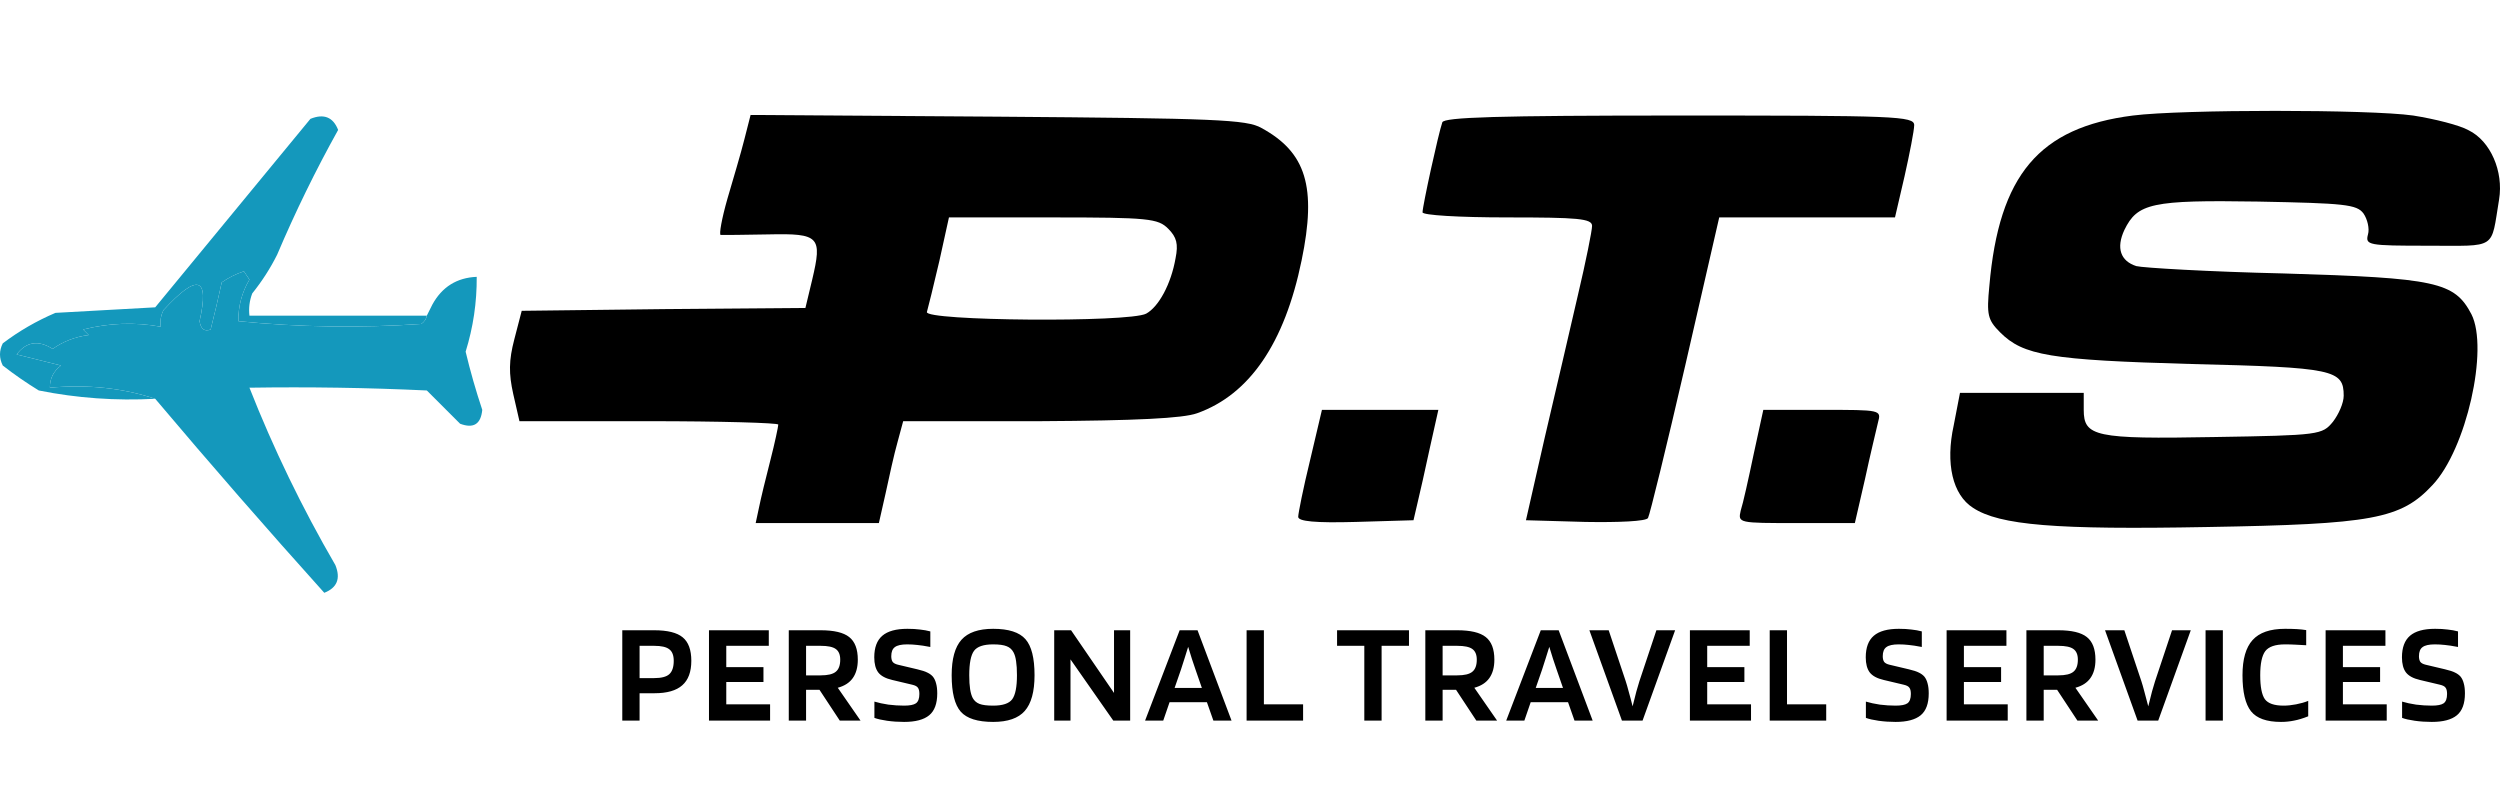 <svg xmlns="http://www.w3.org/2000/svg" width="451" height="145" viewBox="0 0 451 145" fill="none"><g clip-path="url(#clip0_21_115)"><path d="M384.775 20.842C367.852 22.987 360.613 31.564 358.88 51.578C358.371 56.785 358.574 57.704 360.817 59.95C364.997 64.137 369.789 64.954 395.378 65.669C420.968 66.281 422.803 66.69 422.803 71.387C422.803 72.714 421.885 74.756 420.866 76.084C418.929 78.432 418.521 78.534 399.456 78.841C377.945 79.249 375.906 78.739 375.906 73.94V70.876H364.793H353.579L352.457 76.697C350.928 83.64 352.254 89.256 355.924 91.605C360.715 94.77 370.91 95.587 398.131 95.076C428.002 94.566 433.099 93.647 438.809 87.52C444.926 81.087 449.004 62.912 445.843 56.683C442.785 50.863 439.522 50.148 411.996 49.331C398.539 49.025 386.509 48.31 385.387 48.004C382.533 47.085 381.717 44.736 383.246 41.469C385.591 36.669 388.14 36.057 407.306 36.363C423.007 36.669 425.147 36.874 426.371 38.507C427.084 39.529 427.492 41.264 427.186 42.285C426.677 44.226 427.186 44.328 437.993 44.328C450.635 44.328 449.309 45.145 450.839 35.955C451.654 30.951 449.309 25.437 445.333 23.497C443.702 22.578 439.216 21.455 435.342 20.842C427.492 19.719 393.645 19.719 384.775 20.842Z" fill="black"></path><path d="M134.286 25.131C133.674 27.582 132.247 32.381 131.227 35.853C130.208 39.426 129.698 42.285 130.004 42.388C130.412 42.388 134.286 42.388 138.669 42.285C147.845 42.081 148.355 42.694 146.52 50.454L145.296 55.56L119.707 55.764L94.118 56.07L92.792 61.176C91.773 65.056 91.773 67.404 92.588 71.081L93.71 75.982H117.056C129.902 75.982 140.403 76.288 140.403 76.594C140.403 76.901 139.791 79.862 138.975 83.027C138.16 86.193 137.242 89.971 136.936 91.502L136.325 94.362H147.437H158.55L159.773 88.95C160.385 86.091 161.302 81.904 161.914 79.76L162.933 75.982H187.605C204.937 75.88 213.398 75.471 215.947 74.552C225.428 71.183 231.749 61.891 234.808 46.983C237.56 33.708 235.623 27.48 227.569 23.089C224.919 21.557 219.108 21.353 179.959 21.047L135.407 20.74L134.286 25.131ZM210.748 41.264C212.277 42.796 212.583 44.021 212.073 46.574C211.257 51.271 209.015 55.355 206.772 56.581C203.713 58.215 166.604 57.908 167.215 56.275C167.419 55.56 168.439 51.475 169.458 47.085L171.191 39.222H189.95C207.281 39.222 208.913 39.426 210.748 41.264Z" fill="black"></path><path d="M260.193 22.068C259.48 24.11 256.625 37.18 256.625 38.303C256.625 38.814 263.048 39.222 271.917 39.222C284.661 39.222 287.21 39.426 287.21 40.754C287.21 41.571 286.088 47.187 284.661 53.211C283.234 59.338 280.583 70.876 278.646 79.045L275.282 93.851L285.986 94.157C291.9 94.259 296.997 94.055 297.303 93.443C297.609 92.932 300.667 80.475 304.031 65.873L310.148 39.222H325.951H341.855L343.588 31.768C344.505 27.684 345.321 23.497 345.321 22.578C345.321 20.945 341.957 20.842 303.012 20.842C269.98 20.842 260.499 21.149 260.193 22.068Z" fill="black"></path><path d="M236.337 83.027C235.114 88.031 234.196 92.626 234.196 93.238C234.196 94.055 237.255 94.362 244.595 94.157L254.994 93.851L255.707 90.788C256.115 89.052 257.135 84.661 257.95 80.781L259.48 73.94H248.979H238.478L236.337 83.027Z" fill="black"></path><path d="M316.367 81.904C315.45 86.295 314.43 90.89 314.023 92.115C313.513 94.362 313.615 94.362 324.014 94.362H334.616L336.451 86.397C337.369 82.108 338.49 77.513 338.796 76.186C339.408 73.94 339.306 73.94 328.805 73.94H318.101L316.367 81.904Z" fill="black"></path><path fill-rule="evenodd" clip-rule="evenodd" d="M50 45.941C48.781 48.383 47.281 50.717 45.5 52.941C45.01 54.234 44.843 55.568 45 56.941C55.667 56.941 66.333 56.941 77 56.941C76.889 57.558 76.556 58.058 76 58.441C64.966 59.206 53.966 59.04 43 57.941C42.962 55.26 43.629 52.76 45 50.441C44.667 49.941 44.333 49.441 44 48.941C42.569 49.418 41.236 50.084 40 50.941C39.378 53.811 38.711 56.645 38 59.441C36.9 59.873 36.233 59.373 36 57.941C37.819 49.914 35.652 49.248 29.5 55.941C29.017 56.889 28.851 57.889 29 58.941C24.359 58.088 19.692 58.255 15 59.441C15.333 59.774 15.667 60.108 16 60.441C13.594 60.747 11.427 61.58 9.5 62.941C6.919 61.301 4.752 61.635 3 63.941C5.667 64.608 8.333 65.274 11 65.941C9.647 66.965 8.98 68.298 9 69.941C15.755 69.318 22.088 69.985 28 71.941C20.911 72.325 13.911 71.825 7 70.441C4.746 69.064 2.58 67.564 0.5 65.941C-0.167 64.608 -0.167 63.274 0.5 61.941C3.421 59.729 6.588 57.896 10 56.441C16 56.108 22 55.774 28 55.441C37.333 44.108 46.667 32.774 56 21.441C58.425 20.455 60.092 21.122 61 23.441C56.93 30.748 53.263 38.248 50 45.941Z" fill="#1498BC"></path><path fill-rule="evenodd" clip-rule="evenodd" d="M77 56.941C77.333 56.274 77.667 55.608 78 54.941C79.746 51.759 82.413 50.092 86 49.941C86.032 54.548 85.366 59.048 84 63.441C84.842 66.966 85.842 70.466 87 73.941C86.753 76.523 85.42 77.356 83 76.441C81 74.441 79 72.441 77 70.441C66.338 69.941 55.672 69.774 45 69.941C49.324 80.925 54.491 91.592 60.5 101.941C61.486 104.366 60.819 106.032 58.5 106.941C48.119 95.398 37.952 83.731 28 71.941C22.088 69.985 15.755 69.318 9 69.941C8.98 68.298 9.647 66.965 11 65.941C8.333 65.274 5.667 64.608 3 63.941C4.752 61.635 6.918 61.301 9.5 62.941C11.427 61.58 13.594 60.747 16 60.441C15.667 60.108 15.333 59.774 15 59.441C19.692 58.255 24.359 58.088 29 58.941C28.851 57.889 29.017 56.889 29.5 55.941C35.652 49.248 37.819 49.914 36 57.941C36.233 59.373 36.9 59.873 38 59.441C38.711 56.645 39.378 53.811 40 50.941C41.236 50.084 42.569 49.418 44 48.941C44.333 49.441 44.667 49.941 45 50.441C43.629 52.76 42.962 55.26 43 57.941C53.966 59.04 64.966 59.206 76 58.441C76.556 58.058 76.889 57.558 77 56.941Z" fill="#1498BC"></path><path d="M115.38 125.06V130H112.26V113.698H118.006C120.415 113.698 122.131 114.123 123.154 114.972C124.194 115.821 124.714 117.234 124.714 119.21C124.714 121.203 124.168 122.677 123.076 123.63C122.001 124.583 120.337 125.06 118.084 125.06H115.38ZM121.542 119.21C121.542 118.222 121.273 117.529 120.736 117.13C120.216 116.714 119.306 116.506 118.006 116.506H115.38V122.33H118.006C119.306 122.33 120.216 122.096 120.736 121.628C121.273 121.143 121.542 120.337 121.542 119.21ZM138.924 127.062V130H127.9V113.698H138.69V116.506H131.02V120.354H137.728V123.032H131.02V127.062H138.924ZM145.415 124.436V130H142.295V113.698H148.041C150.451 113.698 152.167 114.105 153.189 114.92C154.229 115.735 154.749 117.095 154.749 119.002C154.749 120.371 154.446 121.481 153.839 122.33C153.25 123.162 152.349 123.743 151.135 124.072L155.243 130H151.499L147.833 124.436H145.415ZM151.577 119.002C151.577 118.101 151.309 117.459 150.771 117.078C150.251 116.697 149.341 116.506 148.041 116.506H145.415V121.836H148.041C149.341 121.836 150.251 121.619 150.771 121.186C151.309 120.753 151.577 120.025 151.577 119.002ZM164.581 123.526L160.967 122.668C159.771 122.391 158.93 121.94 158.445 121.316C157.96 120.675 157.717 119.765 157.717 118.586C157.717 116.818 158.202 115.518 159.173 114.686C160.144 113.854 161.652 113.438 163.697 113.438C164.546 113.438 165.3 113.481 165.959 113.568C166.635 113.637 167.259 113.75 167.831 113.906V116.714C166.843 116.523 166.054 116.402 165.465 116.35C164.876 116.281 164.269 116.246 163.645 116.246C162.605 116.246 161.868 116.411 161.435 116.74C161.002 117.052 160.785 117.598 160.785 118.378C160.785 118.829 160.872 119.175 161.045 119.418C161.236 119.643 161.548 119.808 161.981 119.912L165.491 120.744C166.306 120.935 166.912 121.134 167.311 121.342C167.71 121.533 168.039 121.775 168.299 122.07C168.559 122.399 168.75 122.807 168.871 123.292C169.01 123.777 169.079 124.375 169.079 125.086C169.079 126.923 168.594 128.241 167.623 129.038C166.652 129.835 165.144 130.234 163.099 130.234C162.042 130.234 161.019 130.165 160.031 130.026C159.06 129.887 158.298 129.714 157.743 129.506V126.568C158.488 126.793 159.329 126.975 160.265 127.114C161.218 127.235 162.163 127.296 163.099 127.296C164.122 127.296 164.832 127.157 165.231 126.88C165.647 126.585 165.855 126.022 165.855 125.19C165.855 124.67 165.768 124.297 165.595 124.072C165.439 123.829 165.101 123.647 164.581 123.526ZM186.631 121.81C186.631 124.774 186.042 126.923 184.863 128.258C183.702 129.575 181.804 130.234 179.169 130.234C176.361 130.234 174.411 129.619 173.319 128.388C172.227 127.14 171.681 124.947 171.681 121.81C171.681 118.863 172.27 116.731 173.449 115.414C174.628 114.097 176.534 113.438 179.169 113.438C181.96 113.438 183.901 114.062 184.993 115.31C186.085 116.541 186.631 118.707 186.631 121.81ZM175.477 125.918C175.754 126.421 176.162 126.776 176.699 126.984C177.236 127.192 178.06 127.296 179.169 127.296C180.885 127.296 182.029 126.915 182.601 126.152C183.173 125.372 183.459 123.925 183.459 121.81C183.459 120.787 183.407 119.947 183.303 119.288C183.216 118.629 183.06 118.092 182.835 117.676C182.558 117.156 182.15 116.792 181.613 116.584C181.076 116.359 180.261 116.246 179.169 116.246C177.436 116.246 176.283 116.636 175.711 117.416C175.139 118.196 174.853 119.661 174.853 121.81C174.853 122.833 174.905 123.673 175.009 124.332C175.113 124.991 175.269 125.519 175.477 125.918ZM203.881 113.698V130H200.839L193.117 118.95V130H190.179V113.698H193.221L200.969 125.008V113.698H203.881ZM209.847 130H206.571L212.811 113.698H216.035L222.171 130H218.895L217.725 126.672H210.991L209.847 130ZM214.345 116.688C214.154 117.347 213.938 118.04 213.695 118.768C213.47 119.496 213.253 120.172 213.045 120.796L211.901 124.098H216.815L215.671 120.796C215.48 120.241 215.264 119.6 215.021 118.872C214.778 118.127 214.553 117.399 214.345 116.688ZM235.078 127.062V130H224.886V113.698H228.006V127.062H235.078ZM254.181 113.698V116.506H249.241V130H246.121V116.506H241.207V113.698H254.181ZM260.249 124.436V130H257.129V113.698H262.875C265.284 113.698 267 114.105 268.023 114.92C269.063 115.735 269.583 117.095 269.583 119.002C269.583 120.371 269.28 121.481 268.673 122.33C268.084 123.162 267.182 123.743 265.969 124.072L270.077 130H266.333L262.667 124.436H260.249ZM266.411 119.002C266.411 118.101 266.142 117.459 265.605 117.078C265.085 116.697 264.175 116.506 262.875 116.506H260.249V121.836H262.875C264.175 121.836 265.085 121.619 265.605 121.186C266.142 120.753 266.411 120.025 266.411 119.002ZM274.994 130H271.718L277.958 113.698H281.182L287.318 130H284.042L282.872 126.672H276.138L274.994 130ZM279.492 116.688C279.301 117.347 279.085 118.04 278.842 118.768C278.617 119.496 278.4 120.172 278.192 120.796L277.048 124.098H281.962L280.818 120.796C280.627 120.241 280.411 119.6 280.168 118.872C279.925 118.127 279.7 117.399 279.492 116.688ZM292.599 130L286.723 113.698H290.207L293.275 122.876C293.431 123.344 293.613 123.977 293.821 124.774C294.046 125.554 294.28 126.438 294.523 127.426C294.766 126.421 294.991 125.528 295.199 124.748C295.424 123.968 295.606 123.353 295.745 122.902L298.813 113.698H302.193L296.317 130H292.599ZM315.884 127.062V130H304.86V113.698H315.65V116.506H307.98V120.354H314.688V123.032H307.98V127.062H315.884ZM329.448 127.062V130H319.256V113.698H322.376V127.062H329.448ZM343.445 123.526L339.831 122.668C338.635 122.391 337.794 121.94 337.309 121.316C336.824 120.675 336.581 119.765 336.581 118.586C336.581 116.818 337.066 115.518 338.037 114.686C339.008 113.854 340.516 113.438 342.561 113.438C343.41 113.438 344.164 113.481 344.823 113.568C345.499 113.637 346.123 113.75 346.695 113.906V116.714C345.707 116.523 344.918 116.402 344.329 116.35C343.74 116.281 343.133 116.246 342.509 116.246C341.469 116.246 340.732 116.411 340.299 116.74C339.866 117.052 339.649 117.598 339.649 118.378C339.649 118.829 339.736 119.175 339.909 119.418C340.1 119.643 340.412 119.808 340.845 119.912L344.355 120.744C345.17 120.935 345.776 121.134 346.175 121.342C346.574 121.533 346.903 121.775 347.163 122.07C347.423 122.399 347.614 122.807 347.735 123.292C347.874 123.777 347.943 124.375 347.943 125.086C347.943 126.923 347.458 128.241 346.487 129.038C345.516 129.835 344.008 130.234 341.963 130.234C340.906 130.234 339.883 130.165 338.895 130.026C337.924 129.887 337.162 129.714 336.607 129.506V126.568C337.352 126.793 338.193 126.975 339.129 127.114C340.082 127.235 341.027 127.296 341.963 127.296C342.986 127.296 343.696 127.157 344.095 126.88C344.511 126.585 344.719 126.022 344.719 125.19C344.719 124.67 344.632 124.297 344.459 124.072C344.303 123.829 343.965 123.647 343.445 123.526ZM362.193 127.062V130H351.169V113.698H361.959V116.506H354.289V120.354H360.997V123.032H354.289V127.062H362.193ZM368.684 124.436V130H365.564V113.698H371.31C373.719 113.698 375.435 114.105 376.458 114.92C377.498 115.735 378.018 117.095 378.018 119.002C378.018 120.371 377.715 121.481 377.108 122.33C376.519 123.162 375.617 123.743 374.404 124.072L378.512 130H374.768L371.102 124.436H368.684ZM374.846 119.002C374.846 118.101 374.577 117.459 374.04 117.078C373.52 116.697 372.61 116.506 371.31 116.506H368.684V121.836H371.31C372.61 121.836 373.52 121.619 374.04 121.186C374.577 120.753 374.846 120.025 374.846 119.002ZM385.623 130L379.747 113.698H383.231L386.299 122.876C386.455 123.344 386.637 123.977 386.845 124.774C387.07 125.554 387.304 126.438 387.547 127.426C387.79 126.421 388.015 125.528 388.223 124.748C388.448 123.968 388.63 123.353 388.769 122.902L391.837 113.698H395.217L389.341 130H385.623ZM401.004 113.698V130H397.884V113.698H401.004ZM411.956 127.296C412.667 127.296 413.421 127.218 414.218 127.062C415.033 126.906 415.761 126.698 416.402 126.438V129.22C415.449 129.601 414.591 129.861 413.828 130C413.083 130.156 412.303 130.234 411.488 130.234C408.906 130.234 407.103 129.593 406.08 128.31C405.058 127.01 404.546 124.843 404.546 121.81C404.546 118.915 405.153 116.801 406.366 115.466C407.58 114.114 409.53 113.438 412.216 113.438C413.014 113.438 413.724 113.455 414.348 113.49C414.972 113.525 415.536 113.585 416.038 113.672V116.402C415.38 116.35 414.738 116.315 414.114 116.298C413.508 116.263 412.875 116.246 412.216 116.246C410.466 116.246 409.278 116.653 408.654 117.468C408.048 118.283 407.744 119.73 407.744 121.81C407.744 123.89 408.022 125.329 408.576 126.126C409.148 126.906 410.275 127.296 411.956 127.296ZM430.565 127.062V130H419.541V113.698H430.331V116.506H422.661V120.354H429.369V123.032H422.661V127.062H430.565ZM440.176 123.526L436.562 122.668C435.366 122.391 434.525 121.94 434.04 121.316C433.555 120.675 433.312 119.765 433.312 118.586C433.312 116.818 433.797 115.518 434.768 114.686C435.739 113.854 437.247 113.438 439.292 113.438C440.141 113.438 440.895 113.481 441.554 113.568C442.23 113.637 442.854 113.75 443.426 113.906V116.714C442.438 116.523 441.649 116.402 441.06 116.35C440.471 116.281 439.864 116.246 439.24 116.246C438.2 116.246 437.463 116.411 437.03 116.74C436.597 117.052 436.38 117.598 436.38 118.378C436.38 118.829 436.467 119.175 436.64 119.418C436.831 119.643 437.143 119.808 437.576 119.912L441.086 120.744C441.901 120.935 442.507 121.134 442.906 121.342C443.305 121.533 443.634 121.775 443.894 122.07C444.154 122.399 444.345 122.807 444.466 123.292C444.605 123.777 444.674 124.375 444.674 125.086C444.674 126.923 444.189 128.241 443.218 129.038C442.247 129.835 440.739 130.234 438.694 130.234C437.637 130.234 436.614 130.165 435.626 130.026C434.655 129.887 433.893 129.714 433.338 129.506V126.568C434.083 126.793 434.924 126.975 435.86 127.114C436.813 127.235 437.758 127.296 438.694 127.296C439.717 127.296 440.427 127.157 440.826 126.88C441.242 126.585 441.45 126.022 441.45 125.19C441.45 124.67 441.363 124.297 441.19 124.072C441.034 123.829 440.696 123.647 440.176 123.526Z" fill="black"></path></g><defs><clipPath id="clip0_21_115"><rect width="451" height="145" fill="white"></rect></clipPath></defs></svg>